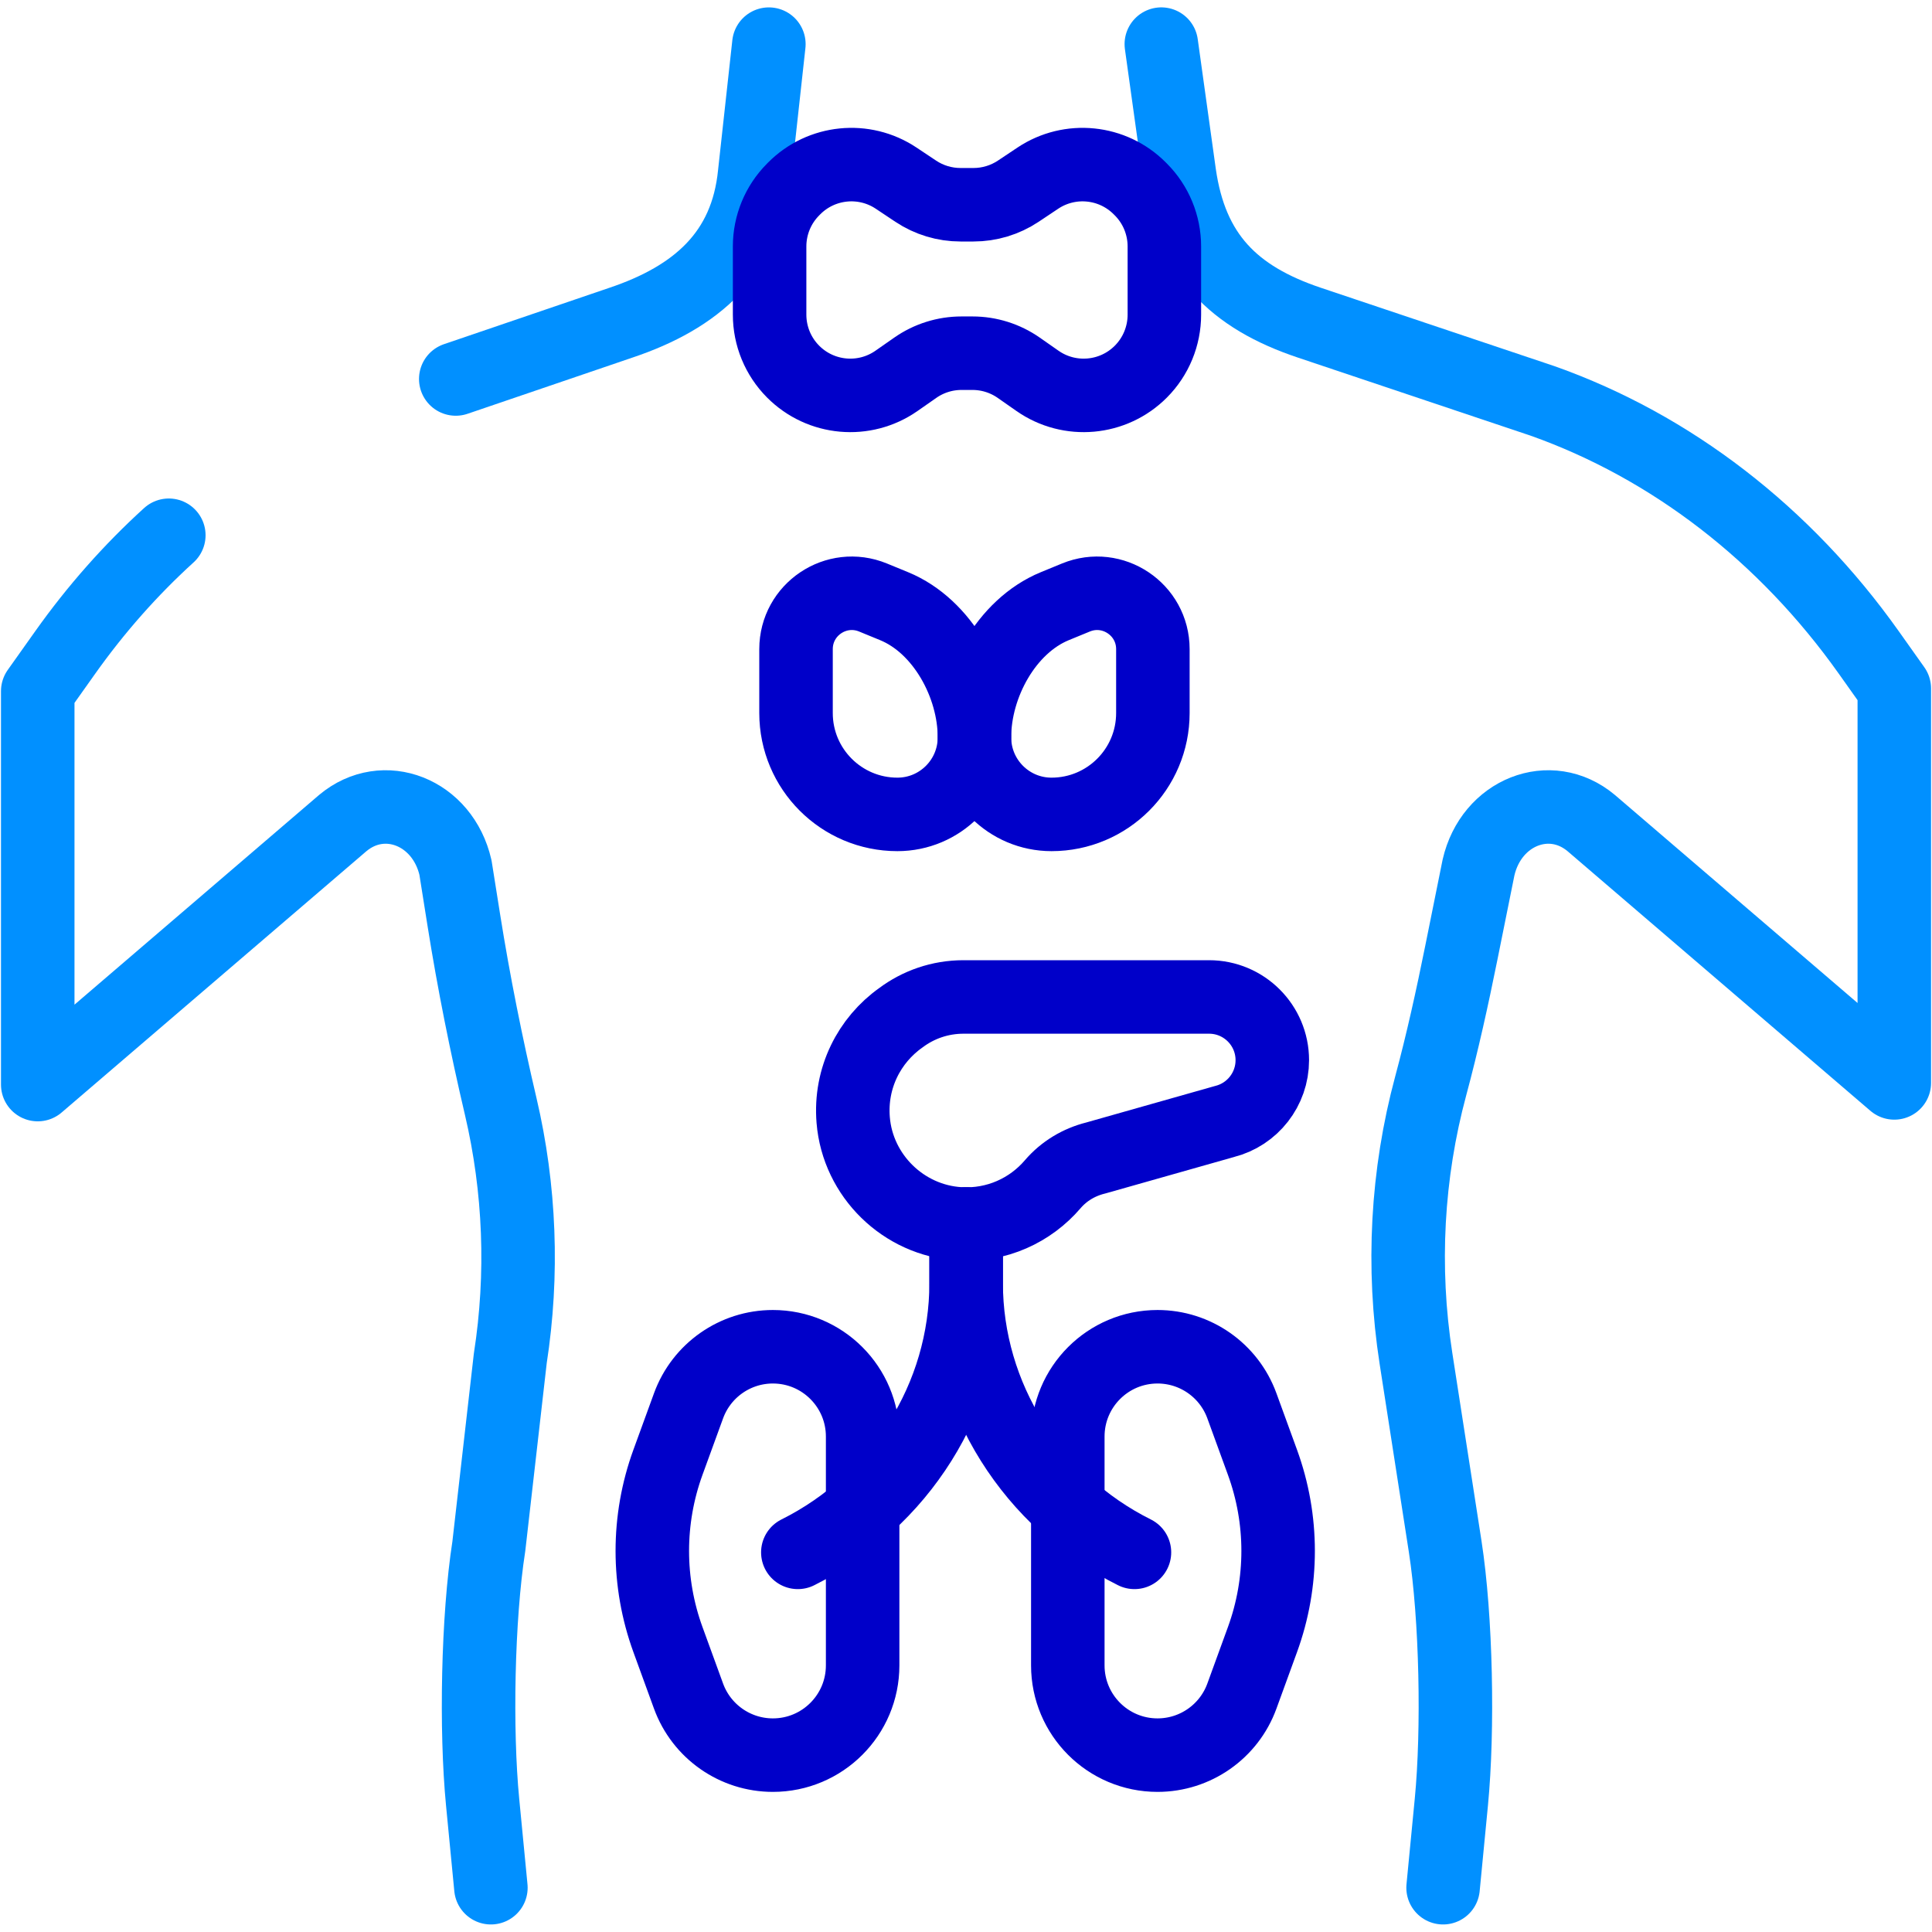 <?xml version="1.0" encoding="UTF-8"?> <svg xmlns="http://www.w3.org/2000/svg" width="92" height="92" viewBox="0 0 92 92" fill="none"><g clip-path="url(#clip0_469_785)"><path d="M36.613 2.102L35.935 8.27C35.56 12.059 33.175 14.156 29.565 15.367L21.703 18.047" stroke="#0190FF" stroke-width="3.5" stroke-miterlimit="10" stroke-linecap="round" stroke-linejoin="round"></path><path d="M68.718 89.891L69.112 85.817C69.446 82.371 69.346 77.044 68.816 73.629L67.427 64.686C66.753 60.35 66.997 55.906 68.129 51.709C68.692 49.618 69.157 47.502 69.585 45.38L70.405 41.312C71.012 38.667 73.822 37.559 75.774 39.195L90.205 51.567V32.783L88.989 31.069C84.991 25.435 79.584 21.265 73.458 19.092L62.349 15.365C58.739 14.154 56.708 12.133 56.16 8.269L55.301 2.101" stroke="#0190FF" stroke-width="3.5" stroke-miterlimit="10" stroke-linecap="round" stroke-linejoin="round"></path><path d="M8.039 25.488C6.228 27.134 4.572 29.003 3.106 31.069L1.797 32.913V51.647L16.32 39.195C18.273 37.559 21.082 38.667 21.689 41.312L22.087 43.817C22.561 46.797 23.156 49.756 23.845 52.694C24.761 56.597 24.92 60.688 24.299 64.686L23.278 73.629C22.748 77.044 22.648 82.371 22.982 85.817L23.376 89.891" stroke="#0190FF" stroke-width="3.5" stroke-miterlimit="10" stroke-linecap="round" stroke-linejoin="round"></path><path d="M49.421 8.483L48.487 9.106C47.856 9.526 47.114 9.75 46.356 9.75H45.738C44.98 9.75 44.239 9.526 43.608 9.106L42.673 8.483C41.145 7.465 39.111 7.671 37.816 8.974L37.765 9.026C37.05 9.745 36.648 10.719 36.648 11.734V14.985C36.648 16 37.05 16.974 37.765 17.693C39.082 19.019 41.162 19.206 42.693 18.134L43.584 17.512C44.229 17.061 44.998 16.819 45.785 16.819H46.309C47.096 16.819 47.865 17.061 48.511 17.512L49.401 18.134C50.933 19.206 53.013 19.019 54.33 17.693C55.045 16.974 55.446 16 55.446 14.985V11.734C55.446 10.719 55.045 9.745 54.33 9.026L54.278 8.974C52.984 7.671 50.949 7.465 49.421 8.483Z" stroke="#0000C9" stroke-width="3.5" stroke-miterlimit="10" stroke-linecap="round" stroke-linejoin="round"></path><path d="M32.788 66.942L31.808 69.631C30.814 72.359 30.814 75.35 31.808 78.078L32.788 80.768C33.404 82.455 35.008 83.578 36.804 83.578C39.164 83.578 41.078 81.665 41.078 79.304V68.405C41.078 66.045 39.164 64.131 36.804 64.131C35.008 64.131 33.404 65.254 32.788 66.942Z" stroke="#0000C9" stroke-width="3.5" stroke-miterlimit="10" stroke-linecap="round" stroke-linejoin="round"></path><path d="M59.137 66.942L60.117 69.631C61.112 72.359 61.112 75.35 60.117 78.078L59.137 80.768C58.522 82.455 56.917 83.578 55.121 83.578C52.761 83.578 50.848 81.665 50.848 79.304V68.405C50.848 66.045 52.761 64.131 55.121 64.131C56.917 64.131 58.522 65.254 59.137 66.942Z" stroke="#0000C9" stroke-width="3.5" stroke-miterlimit="10" stroke-linecap="round" stroke-linejoin="round"></path><path d="M46.006 58.288V61.097C46.006 66.53 42.854 71.496 37.992 73.922" stroke="#0000C9" stroke-width="3.5" stroke-miterlimit="10" stroke-linecap="round" stroke-linejoin="round"></path><path d="M46.008 58.288V61.097C46.008 66.53 49.16 71.496 54.022 73.922" stroke="#0000C9" stroke-width="3.5" stroke-miterlimit="10" stroke-linecap="round" stroke-linejoin="round"></path><path d="M57.575 47.474H45.879C44.76 47.474 43.727 47.843 42.896 48.466C41.4 49.526 40.464 51.327 40.628 53.335C40.844 55.991 43.027 58.121 45.687 58.279C47.465 58.385 49.071 57.63 50.129 56.393C50.661 55.771 51.381 55.339 52.176 55.143L58.31 53.405C59.648 53.068 60.586 51.865 60.586 50.485C60.586 48.822 59.238 47.474 57.575 47.474Z" stroke="#0000C9" stroke-width="3.5" stroke-miterlimit="10" stroke-linecap="round" stroke-linejoin="round"></path><path d="M41.573 28.453L42.576 28.865C44.891 29.815 46.403 32.609 46.403 35.112C46.403 37.138 44.76 38.781 42.733 38.781C40.068 38.781 37.906 36.62 37.906 33.954V30.912C37.906 29.021 39.824 27.735 41.573 28.453Z" stroke="#0000C9" stroke-width="3.5" stroke-miterlimit="10" stroke-linecap="round" stroke-linejoin="round"></path><path d="M51.233 28.453L50.23 28.865C47.914 29.815 46.402 32.609 46.402 35.112C46.402 37.138 48.045 38.781 50.072 38.781C52.738 38.781 54.899 36.62 54.899 33.954V30.912C54.899 29.021 52.981 27.735 51.233 28.453Z" stroke="#0000C9" stroke-width="3.5" stroke-miterlimit="10" stroke-linecap="round" stroke-linejoin="round"></path></g><defs><clipPath id="clip0_469_785"><rect width="92" height="92" fill="white"></rect></clipPath></defs></svg> 